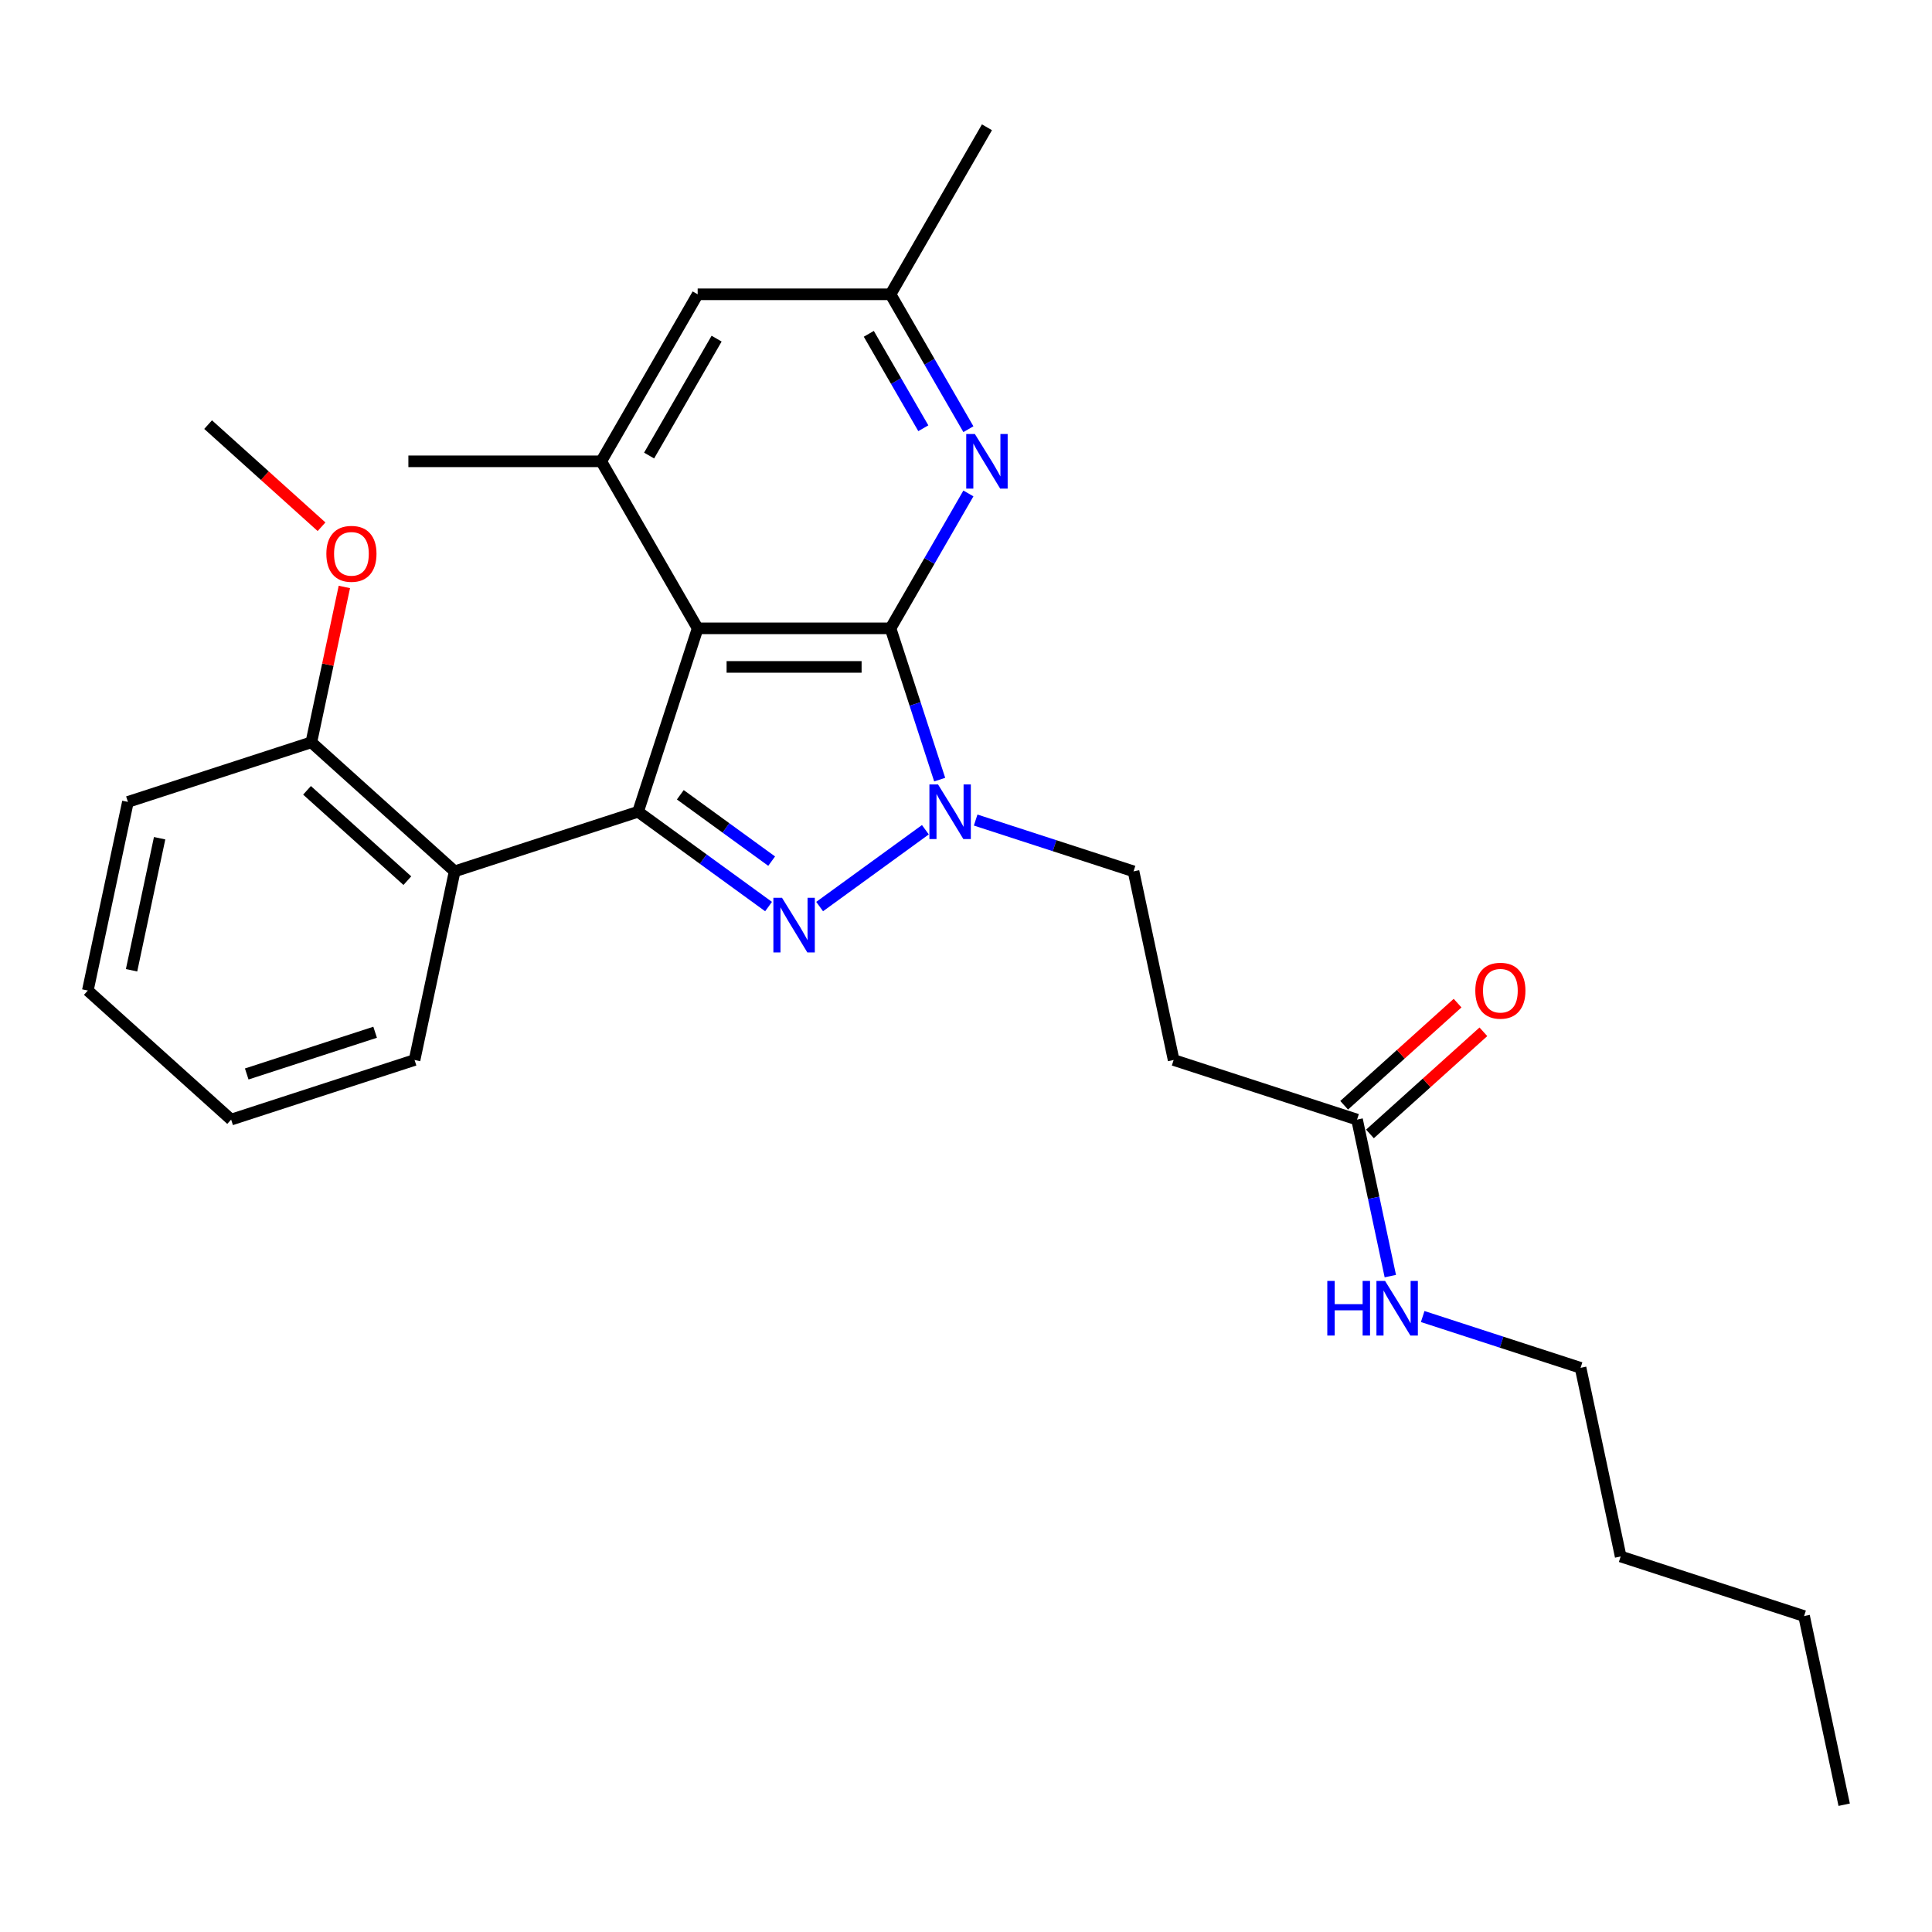 <?xml version='1.0' encoding='iso-8859-1'?>
<svg version='1.1' baseProfile='full'
              xmlns='http://www.w3.org/2000/svg'
                      xmlns:rdkit='http://www.rdkit.org/xml'
                      xmlns:xlink='http://www.w3.org/1999/xlink'
                  xml:space='preserve'
width='1000px' height='1000px' viewBox='0 0 1000 1000'>
<!-- END OF HEADER -->
<rect style='opacity:1.0;fill:#FFFFFF;stroke:none' width='1000' height='1000' x='0' y='0'> </rect>
<path class='bond-1' d='M 460.934,325.229 L 361.112,325.229' style='fill:none;fill-rule:evenodd;stroke:#000000;stroke-width:6px;stroke-linecap:butt;stroke-linejoin:miter;stroke-opacity:1' />
<path class='bond-1' d='M 445.961,345.193 L 376.085,345.193' style='fill:none;fill-rule:evenodd;stroke:#000000;stroke-width:6px;stroke-linecap:butt;stroke-linejoin:miter;stroke-opacity:1' />
<path class='bond-3' d='M 460.934,325.229 L 473.656,364.382' style='fill:none;fill-rule:evenodd;stroke:#000000;stroke-width:6px;stroke-linecap:butt;stroke-linejoin:miter;stroke-opacity:1' />
<path class='bond-3' d='M 473.656,364.382 L 486.378,403.535' style='fill:none;fill-rule:evenodd;stroke:#0000FF;stroke-width:6px;stroke-linecap:butt;stroke-linejoin:miter;stroke-opacity:1' />
<path class='bond-4' d='M 460.934,325.229 L 481.089,290.32' style='fill:none;fill-rule:evenodd;stroke:#000000;stroke-width:6px;stroke-linecap:butt;stroke-linejoin:miter;stroke-opacity:1' />
<path class='bond-4' d='M 481.089,290.32 L 501.244,255.411' style='fill:none;fill-rule:evenodd;stroke:#0000FF;stroke-width:6px;stroke-linecap:butt;stroke-linejoin:miter;stroke-opacity:1' />
<path class='bond-0' d='M 330.265,420.166 L 361.112,325.229' style='fill:none;fill-rule:evenodd;stroke:#000000;stroke-width:6px;stroke-linecap:butt;stroke-linejoin:miter;stroke-opacity:1' />
<path class='bond-5' d='M 330.265,420.166 L 235.328,451.013' style='fill:none;fill-rule:evenodd;stroke:#000000;stroke-width:6px;stroke-linecap:butt;stroke-linejoin:miter;stroke-opacity:1' />
<path class='bond-27' d='M 330.265,420.166 L 364.036,444.702' style='fill:none;fill-rule:evenodd;stroke:#000000;stroke-width:6px;stroke-linecap:butt;stroke-linejoin:miter;stroke-opacity:1' />
<path class='bond-27' d='M 364.036,444.702 L 397.807,469.238' style='fill:none;fill-rule:evenodd;stroke:#0000FF;stroke-width:6px;stroke-linecap:butt;stroke-linejoin:miter;stroke-opacity:1' />
<path class='bond-27' d='M 352.131,411.375 L 375.771,428.55' style='fill:none;fill-rule:evenodd;stroke:#000000;stroke-width:6px;stroke-linecap:butt;stroke-linejoin:miter;stroke-opacity:1' />
<path class='bond-27' d='M 375.771,428.55 L 399.41,445.725' style='fill:none;fill-rule:evenodd;stroke:#0000FF;stroke-width:6px;stroke-linecap:butt;stroke-linejoin:miter;stroke-opacity:1' />
<path class='bond-6' d='M 361.112,325.229 L 311.201,238.78' style='fill:none;fill-rule:evenodd;stroke:#000000;stroke-width:6px;stroke-linecap:butt;stroke-linejoin:miter;stroke-opacity:1' />
<path class='bond-2' d='M 424.24,469.238 L 478.973,429.471' style='fill:none;fill-rule:evenodd;stroke:#0000FF;stroke-width:6px;stroke-linecap:butt;stroke-linejoin:miter;stroke-opacity:1' />
<path class='bond-7' d='M 504.998,424.46 L 545.858,437.736' style='fill:none;fill-rule:evenodd;stroke:#0000FF;stroke-width:6px;stroke-linecap:butt;stroke-linejoin:miter;stroke-opacity:1' />
<path class='bond-7' d='M 545.858,437.736 L 586.718,451.013' style='fill:none;fill-rule:evenodd;stroke:#000000;stroke-width:6px;stroke-linecap:butt;stroke-linejoin:miter;stroke-opacity:1' />
<path class='bond-11' d='M 501.244,222.15 L 481.089,187.24' style='fill:none;fill-rule:evenodd;stroke:#0000FF;stroke-width:6px;stroke-linecap:butt;stroke-linejoin:miter;stroke-opacity:1' />
<path class='bond-11' d='M 481.089,187.24 L 460.934,152.331' style='fill:none;fill-rule:evenodd;stroke:#000000;stroke-width:6px;stroke-linecap:butt;stroke-linejoin:miter;stroke-opacity:1' />
<path class='bond-11' d='M 477.908,221.659 L 463.799,197.223' style='fill:none;fill-rule:evenodd;stroke:#0000FF;stroke-width:6px;stroke-linecap:butt;stroke-linejoin:miter;stroke-opacity:1' />
<path class='bond-11' d='M 463.799,197.223 L 449.691,172.786' style='fill:none;fill-rule:evenodd;stroke:#000000;stroke-width:6px;stroke-linecap:butt;stroke-linejoin:miter;stroke-opacity:1' />
<path class='bond-12' d='M 235.328,451.013 L 161.146,384.218' style='fill:none;fill-rule:evenodd;stroke:#000000;stroke-width:6px;stroke-linecap:butt;stroke-linejoin:miter;stroke-opacity:1' />
<path class='bond-12' d='M 210.842,455.83 L 158.914,409.074' style='fill:none;fill-rule:evenodd;stroke:#000000;stroke-width:6px;stroke-linecap:butt;stroke-linejoin:miter;stroke-opacity:1' />
<path class='bond-15' d='M 235.328,451.013 L 214.574,548.654' style='fill:none;fill-rule:evenodd;stroke:#000000;stroke-width:6px;stroke-linecap:butt;stroke-linejoin:miter;stroke-opacity:1' />
<path class='bond-17' d='M 311.201,238.78 L 211.378,238.78' style='fill:none;fill-rule:evenodd;stroke:#000000;stroke-width:6px;stroke-linecap:butt;stroke-linejoin:miter;stroke-opacity:1' />
<path class='bond-28' d='M 311.201,238.78 L 361.112,152.331' style='fill:none;fill-rule:evenodd;stroke:#000000;stroke-width:6px;stroke-linecap:butt;stroke-linejoin:miter;stroke-opacity:1' />
<path class='bond-28' d='M 335.977,235.795 L 370.915,175.281' style='fill:none;fill-rule:evenodd;stroke:#000000;stroke-width:6px;stroke-linecap:butt;stroke-linejoin:miter;stroke-opacity:1' />
<path class='bond-9' d='M 586.718,451.013 L 607.472,548.654' style='fill:none;fill-rule:evenodd;stroke:#000000;stroke-width:6px;stroke-linecap:butt;stroke-linejoin:miter;stroke-opacity:1' />
<path class='bond-8' d='M 702.409,579.5 L 607.472,548.654' style='fill:none;fill-rule:evenodd;stroke:#000000;stroke-width:6px;stroke-linecap:butt;stroke-linejoin:miter;stroke-opacity:1' />
<path class='bond-13' d='M 709.088,586.919 L 738.444,560.487' style='fill:none;fill-rule:evenodd;stroke:#000000;stroke-width:6px;stroke-linecap:butt;stroke-linejoin:miter;stroke-opacity:1' />
<path class='bond-13' d='M 738.444,560.487 L 767.799,534.056' style='fill:none;fill-rule:evenodd;stroke:#FF0000;stroke-width:6px;stroke-linecap:butt;stroke-linejoin:miter;stroke-opacity:1' />
<path class='bond-13' d='M 695.73,572.082 L 725.085,545.651' style='fill:none;fill-rule:evenodd;stroke:#000000;stroke-width:6px;stroke-linecap:butt;stroke-linejoin:miter;stroke-opacity:1' />
<path class='bond-13' d='M 725.085,545.651 L 754.44,519.219' style='fill:none;fill-rule:evenodd;stroke:#FF0000;stroke-width:6px;stroke-linecap:butt;stroke-linejoin:miter;stroke-opacity:1' />
<path class='bond-14' d='M 702.409,579.5 L 711.019,620.006' style='fill:none;fill-rule:evenodd;stroke:#000000;stroke-width:6px;stroke-linecap:butt;stroke-linejoin:miter;stroke-opacity:1' />
<path class='bond-14' d='M 711.019,620.006 L 719.628,660.511' style='fill:none;fill-rule:evenodd;stroke:#0000FF;stroke-width:6px;stroke-linecap:butt;stroke-linejoin:miter;stroke-opacity:1' />
<path class='bond-10' d='M 361.112,152.331 L 460.934,152.331' style='fill:none;fill-rule:evenodd;stroke:#000000;stroke-width:6px;stroke-linecap:butt;stroke-linejoin:miter;stroke-opacity:1' />
<path class='bond-18' d='M 460.934,152.331 L 510.846,65.882' style='fill:none;fill-rule:evenodd;stroke:#000000;stroke-width:6px;stroke-linecap:butt;stroke-linejoin:miter;stroke-opacity:1' />
<path class='bond-16' d='M 161.146,384.218 L 169.692,344.012' style='fill:none;fill-rule:evenodd;stroke:#000000;stroke-width:6px;stroke-linecap:butt;stroke-linejoin:miter;stroke-opacity:1' />
<path class='bond-16' d='M 169.692,344.012 L 178.238,303.807' style='fill:none;fill-rule:evenodd;stroke:#FF0000;stroke-width:6px;stroke-linecap:butt;stroke-linejoin:miter;stroke-opacity:1' />
<path class='bond-19' d='M 161.146,384.218 L 66.209,415.065' style='fill:none;fill-rule:evenodd;stroke:#000000;stroke-width:6px;stroke-linecap:butt;stroke-linejoin:miter;stroke-opacity:1' />
<path class='bond-20' d='M 736.38,681.436 L 777.24,694.712' style='fill:none;fill-rule:evenodd;stroke:#0000FF;stroke-width:6px;stroke-linecap:butt;stroke-linejoin:miter;stroke-opacity:1' />
<path class='bond-20' d='M 777.24,694.712 L 818.1,707.988' style='fill:none;fill-rule:evenodd;stroke:#000000;stroke-width:6px;stroke-linecap:butt;stroke-linejoin:miter;stroke-opacity:1' />
<path class='bond-24' d='M 214.574,548.654 L 119.637,579.5' style='fill:none;fill-rule:evenodd;stroke:#000000;stroke-width:6px;stroke-linecap:butt;stroke-linejoin:miter;stroke-opacity:1' />
<path class='bond-24' d='M 194.164,534.293 L 127.708,555.886' style='fill:none;fill-rule:evenodd;stroke:#000000;stroke-width:6px;stroke-linecap:butt;stroke-linejoin:miter;stroke-opacity:1' />
<path class='bond-21' d='M 166.427,272.646 L 137.072,246.214' style='fill:none;fill-rule:evenodd;stroke:#FF0000;stroke-width:6px;stroke-linecap:butt;stroke-linejoin:miter;stroke-opacity:1' />
<path class='bond-21' d='M 137.072,246.214 L 107.717,219.783' style='fill:none;fill-rule:evenodd;stroke:#000000;stroke-width:6px;stroke-linecap:butt;stroke-linejoin:miter;stroke-opacity:1' />
<path class='bond-29' d='M 66.209,415.065 L 45.455,512.706' style='fill:none;fill-rule:evenodd;stroke:#000000;stroke-width:6px;stroke-linecap:butt;stroke-linejoin:miter;stroke-opacity:1' />
<path class='bond-29' d='M 82.624,433.862 L 68.096,502.211' style='fill:none;fill-rule:evenodd;stroke:#000000;stroke-width:6px;stroke-linecap:butt;stroke-linejoin:miter;stroke-opacity:1' />
<path class='bond-22' d='M 818.1,707.988 L 838.854,805.63' style='fill:none;fill-rule:evenodd;stroke:#000000;stroke-width:6px;stroke-linecap:butt;stroke-linejoin:miter;stroke-opacity:1' />
<path class='bond-23' d='M 838.854,805.63 L 933.791,836.476' style='fill:none;fill-rule:evenodd;stroke:#000000;stroke-width:6px;stroke-linecap:butt;stroke-linejoin:miter;stroke-opacity:1' />
<path class='bond-25' d='M 933.791,836.476 L 954.545,934.118' style='fill:none;fill-rule:evenodd;stroke:#000000;stroke-width:6px;stroke-linecap:butt;stroke-linejoin:miter;stroke-opacity:1' />
<path class='bond-26' d='M 119.637,579.5 L 45.455,512.706' style='fill:none;fill-rule:evenodd;stroke:#000000;stroke-width:6px;stroke-linecap:butt;stroke-linejoin:miter;stroke-opacity:1' />
<path  class='atom-3' d='M 404.774 464.705
L 414.038 479.678
Q 414.956 481.156, 416.433 483.831
Q 417.911 486.506, 417.991 486.666
L 417.991 464.705
L 421.744 464.705
L 421.744 492.975
L 417.871 492.975
L 407.929 476.604
Q 406.771 474.687, 405.533 472.491
Q 404.335 470.295, 403.976 469.616
L 403.976 492.975
L 400.302 492.975
L 400.302 464.705
L 404.774 464.705
' fill='#0000FF'/>
<path  class='atom-4' d='M 485.532 406.031
L 494.796 421.004
Q 495.714 422.482, 497.192 425.157
Q 498.669 427.832, 498.749 427.992
L 498.749 406.031
L 502.502 406.031
L 502.502 434.301
L 498.629 434.301
L 488.687 417.93
Q 487.529 416.013, 486.291 413.817
Q 485.093 411.621, 484.734 410.942
L 484.734 434.301
L 481.06 434.301
L 481.06 406.031
L 485.532 406.031
' fill='#0000FF'/>
<path  class='atom-5' d='M 504.597 224.645
L 513.86 239.619
Q 514.779 241.096, 516.256 243.771
Q 517.733 246.446, 517.813 246.606
L 517.813 224.645
L 521.566 224.645
L 521.566 252.915
L 517.693 252.915
L 507.751 236.544
Q 506.593 234.627, 505.355 232.431
Q 504.157 230.235, 503.798 229.556
L 503.798 252.915
L 500.125 252.915
L 500.125 224.645
L 504.597 224.645
' fill='#0000FF'/>
<path  class='atom-14' d='M 763.615 512.786
Q 763.615 505.998, 766.969 502.205
Q 770.323 498.412, 776.592 498.412
Q 782.86 498.412, 786.214 502.205
Q 789.569 505.998, 789.569 512.786
Q 789.569 519.654, 786.175 523.567
Q 782.781 527.44, 776.592 527.44
Q 770.363 527.44, 766.969 523.567
Q 763.615 519.694, 763.615 512.786
M 776.592 524.246
Q 780.904 524.246, 783.22 521.371
Q 785.576 518.456, 785.576 512.786
Q 785.576 507.236, 783.22 504.441
Q 780.904 501.606, 776.592 501.606
Q 772.279 501.606, 769.923 504.401
Q 767.608 507.196, 767.608 512.786
Q 767.608 518.496, 769.923 521.371
Q 772.279 524.246, 776.592 524.246
' fill='#FF0000'/>
<path  class='atom-15' d='M 687.008 663.007
L 690.841 663.007
L 690.841 675.025
L 705.295 675.025
L 705.295 663.007
L 709.128 663.007
L 709.128 691.276
L 705.295 691.276
L 705.295 678.22
L 690.841 678.22
L 690.841 691.276
L 687.008 691.276
L 687.008 663.007
' fill='#0000FF'/>
<path  class='atom-15' d='M 716.914 663.007
L 726.178 677.98
Q 727.096 679.457, 728.574 682.133
Q 730.051 684.808, 730.131 684.968
L 730.131 663.007
L 733.884 663.007
L 733.884 691.276
L 730.011 691.276
L 720.069 674.906
Q 718.911 672.989, 717.673 670.793
Q 716.475 668.597, 716.116 667.918
L 716.116 691.276
L 712.442 691.276
L 712.442 663.007
L 716.914 663.007
' fill='#0000FF'/>
<path  class='atom-17' d='M 168.923 286.657
Q 168.923 279.869, 172.277 276.076
Q 175.631 272.283, 181.9 272.283
Q 188.169 272.283, 191.523 276.076
Q 194.877 279.869, 194.877 286.657
Q 194.877 293.525, 191.483 297.438
Q 188.089 301.311, 181.9 301.311
Q 175.671 301.311, 172.277 297.438
Q 168.923 293.565, 168.923 286.657
M 181.9 298.117
Q 186.212 298.117, 188.528 295.242
Q 190.884 292.327, 190.884 286.657
Q 190.884 281.107, 188.528 278.312
Q 186.212 275.477, 181.9 275.477
Q 177.588 275.477, 175.232 278.272
Q 172.916 281.067, 172.916 286.657
Q 172.916 292.367, 175.232 295.242
Q 177.588 298.117, 181.9 298.117
' fill='#FF0000'/>
</svg>
